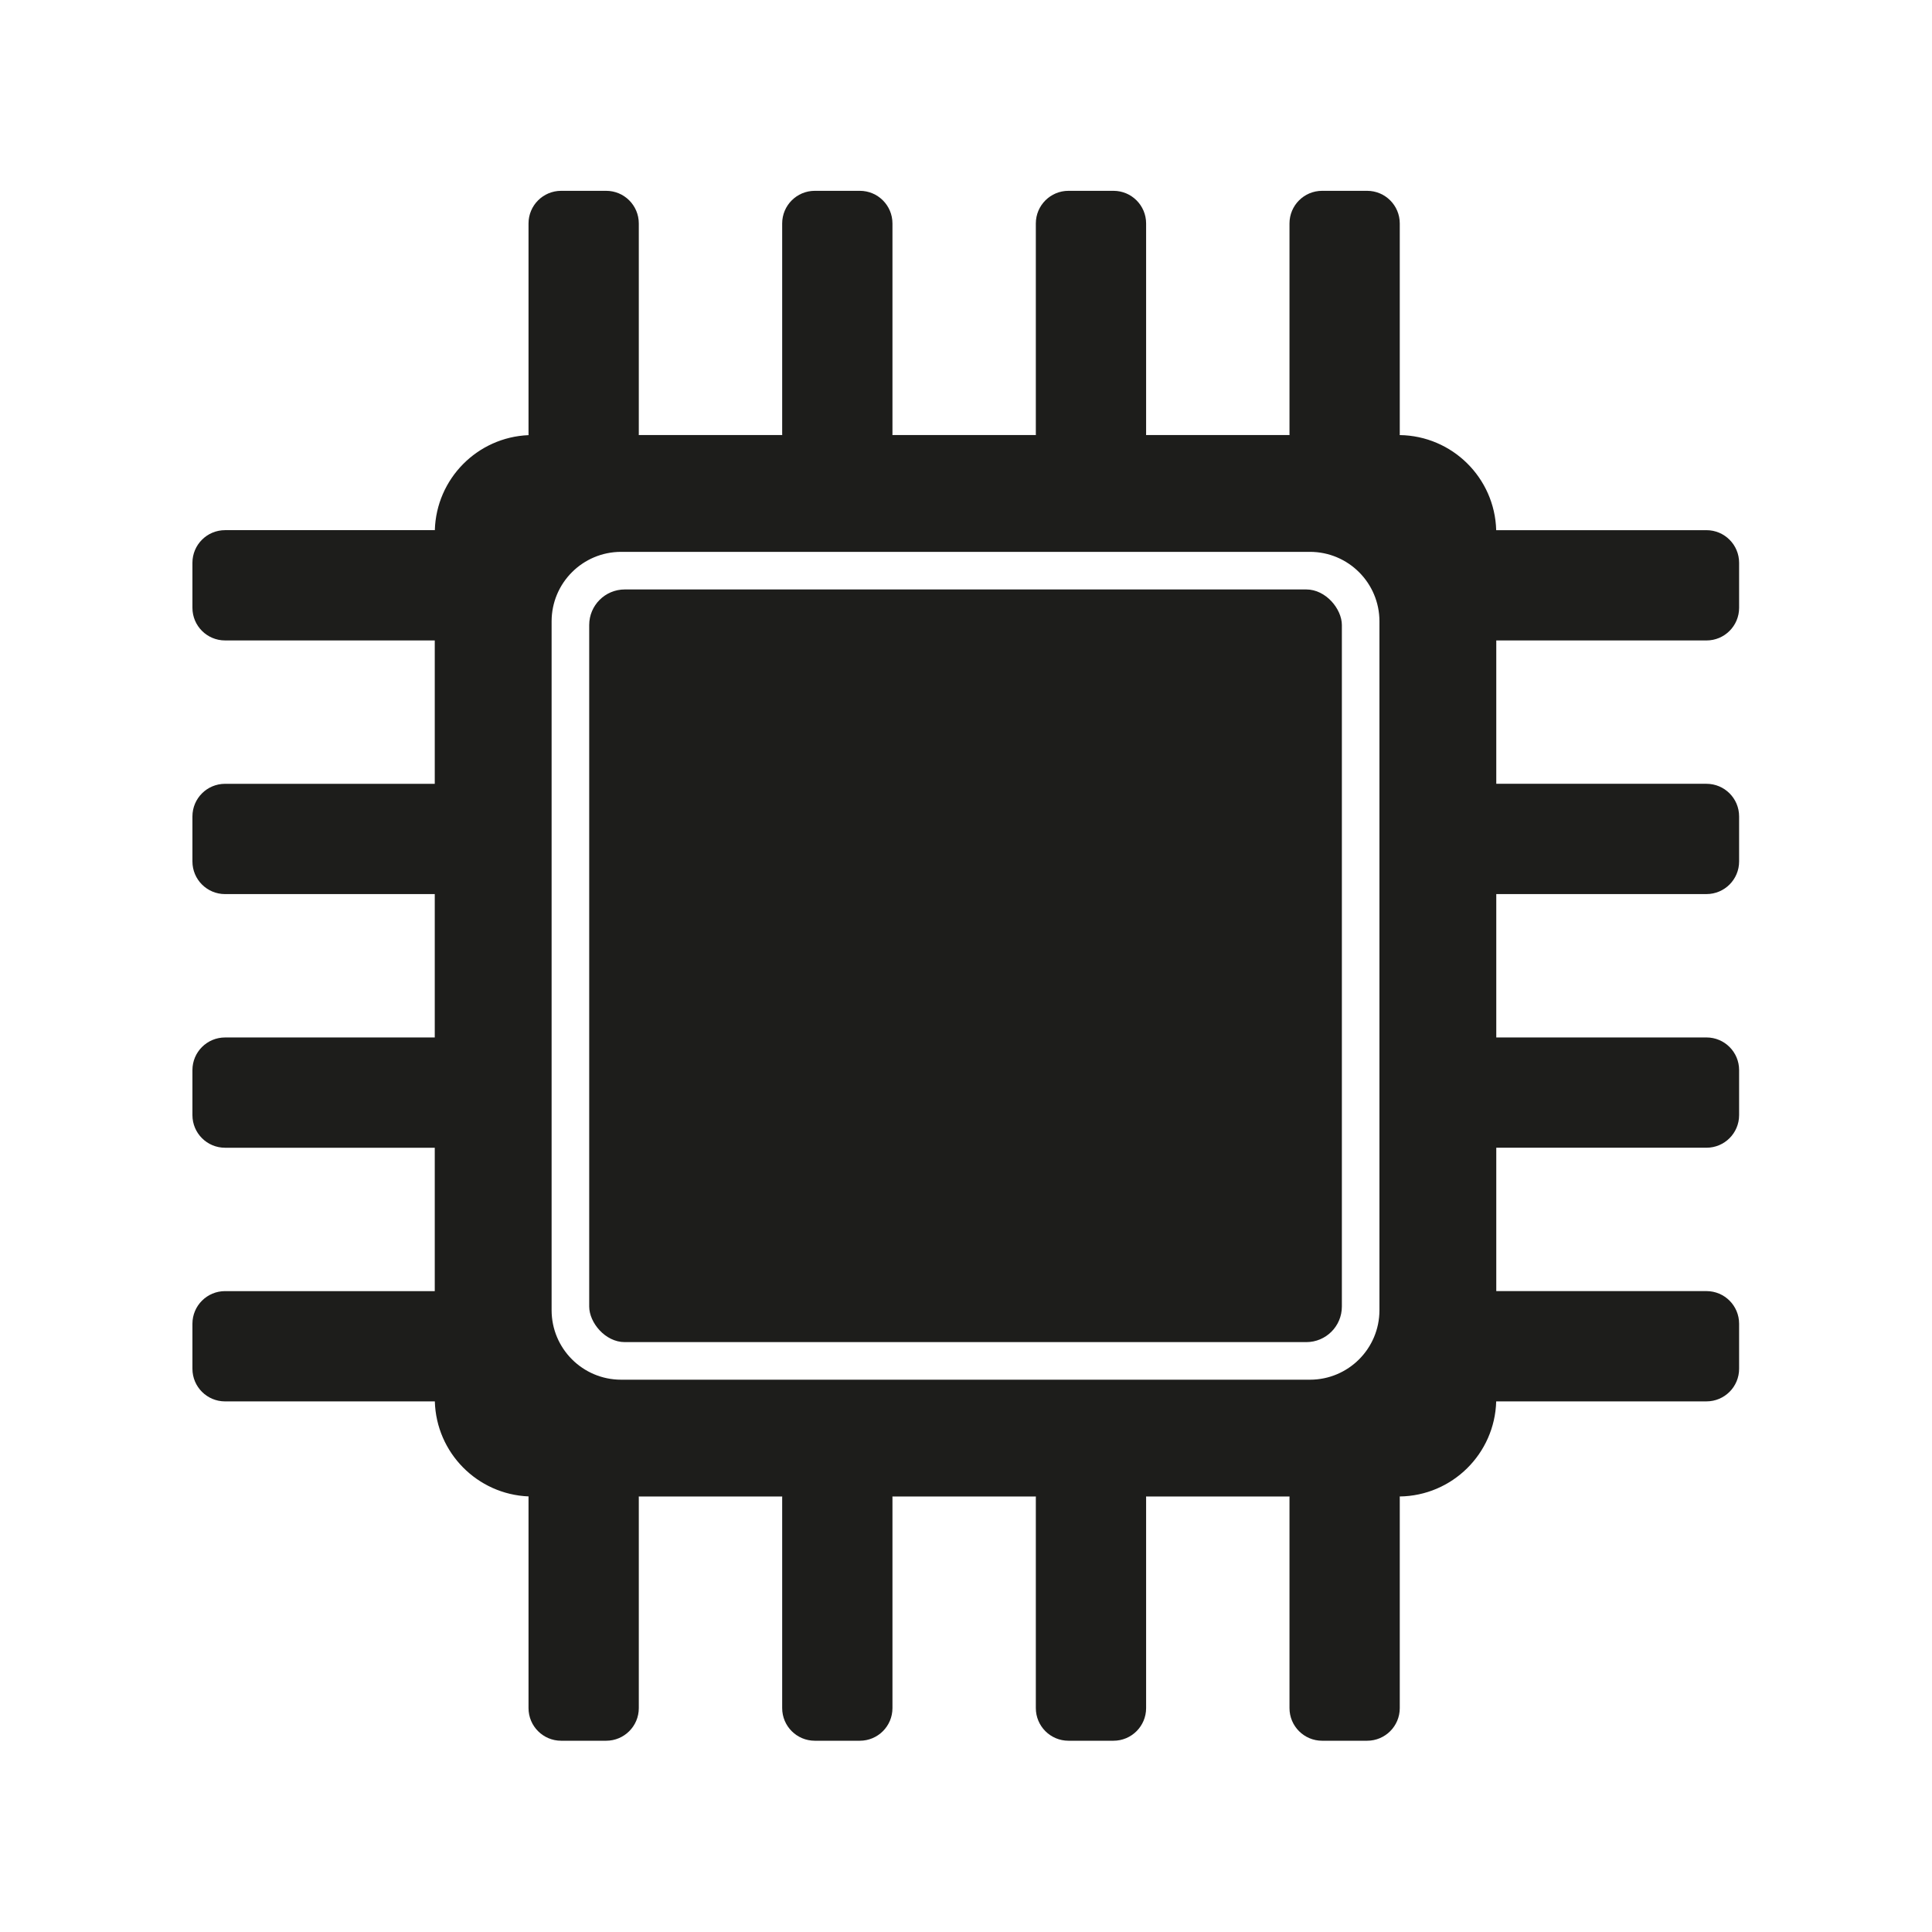 <?xml version="1.0" encoding="UTF-8"?>
<svg id="_3_CPU" data-name="3) CPU" xmlns="http://www.w3.org/2000/svg" viewBox="0 0 1000 1000">
  <defs>
    <style>
      .cls-1 {
        fill: #1d1d1b;
        stroke-width: 0px;
      }
    </style>
  </defs>
  <rect class="cls-1" x="304.97" y="305.1" width="389.58" height="389.58" rx="18.41" ry="18.41"/>
  <path class="cls-1" d="M883.27,331.5c9.33,0,16.89-7.56,16.89-16.89v-23.3c0-9.33-7.56-16.89-16.89-16.89h-108.84c-.75-27.09-22.76-48.85-49.94-49.22,0-.2.03-.4.03-.61v-108.93c0-9.33-7.56-16.89-16.89-16.89h-23.3c-9.33,0-16.89,7.56-16.89,16.89v108.93c0,.2.02.39.03.59h-74.27c0-.2.03-.39.03-.59v-108.93c0-9.33-7.56-16.89-16.89-16.89h-23.3c-9.33,0-16.89,7.56-16.89,16.89v108.93c0,.2.02.39.03.59h-74.27c0-.2.03-.39.03-.59v-108.93c0-9.33-7.56-16.89-16.89-16.89h-23.3c-9.33,0-16.89,7.56-16.89,16.89v108.93c0,.2.02.39.03.59h-74.27c0-.2.03-.39.03-.59v-108.93c0-9.33-7.56-16.89-16.89-16.89h-23.3c-9.33,0-16.89,7.56-16.89,16.89v108.93c0,.22.02.43.03.64-26.52,1.09-47.77,22.57-48.52,49.18h-108.58c-9.33,0-16.89,7.56-16.89,16.89v23.3c0,9.33,7.56,16.89,16.89,16.89h108.54v74.21h-108.54c-9.33,0-16.89,7.56-16.89,16.89v23.3c0,9.33,7.56,16.89,16.89,16.89h108.54v74.21h-108.54c-9.33,0-16.89,7.56-16.89,16.89v23.3c0,9.33,7.56,16.89,16.89,16.89h108.54v74.21h-108.54c-9.33,0-16.89,7.56-16.89,16.89v23.3c0,9.33,7.56,16.89,16.89,16.89h108.58c.74,26.61,21.99,48.09,48.52,49.18,0,.21-.03.43-.03.64v108.93c0,9.33,7.56,16.89,16.89,16.89h23.3c9.33,0,16.89-7.56,16.89-16.89v-108.93c0-.2-.02-.39-.03-.59h74.27c0,.2-.03.39-.03.59v108.93c0,9.33,7.56,16.89,16.89,16.89h23.3c9.33,0,16.89-7.56,16.89-16.89v-108.93c0-.2-.02-.39-.03-.59h74.27c0,.2-.03.39-.03.59v108.93c0,9.33,7.56,16.89,16.89,16.89h23.3c9.33,0,16.89-7.56,16.89-16.89v-108.93c0-.2-.02-.39-.03-.59h74.27c0,.2-.03.39-.03.59v108.93c0,9.33,7.56,16.89,16.89,16.89h23.3c9.33,0,16.89-7.56,16.89-16.89v-108.93c0-.2-.02-.4-.03-.61,27.18-.36,49.19-22.13,49.94-49.22h108.84c9.33,0,16.89-7.56,16.89-16.89v-23.3c0-9.33-7.56-16.89-16.89-16.89h-108.8v-74.21h108.8c9.33,0,16.89-7.56,16.89-16.89v-23.3c0-9.33-7.56-16.89-16.89-16.89h-108.8v-74.21h108.8c9.33,0,16.89-7.56,16.89-16.89v-23.3c0-9.33-7.56-16.89-16.89-16.89h-108.8v-74.21h108.8ZM714,678.15c0,19.87-16.11,35.98-35.98,35.98h-356.53c-19.87,0-35.98-16.11-35.98-35.98v-356.53c0-19.87,16.11-35.98,35.98-35.98h356.53c19.87,0,35.98,16.11,35.98,35.98v356.53Z"/>
</svg>